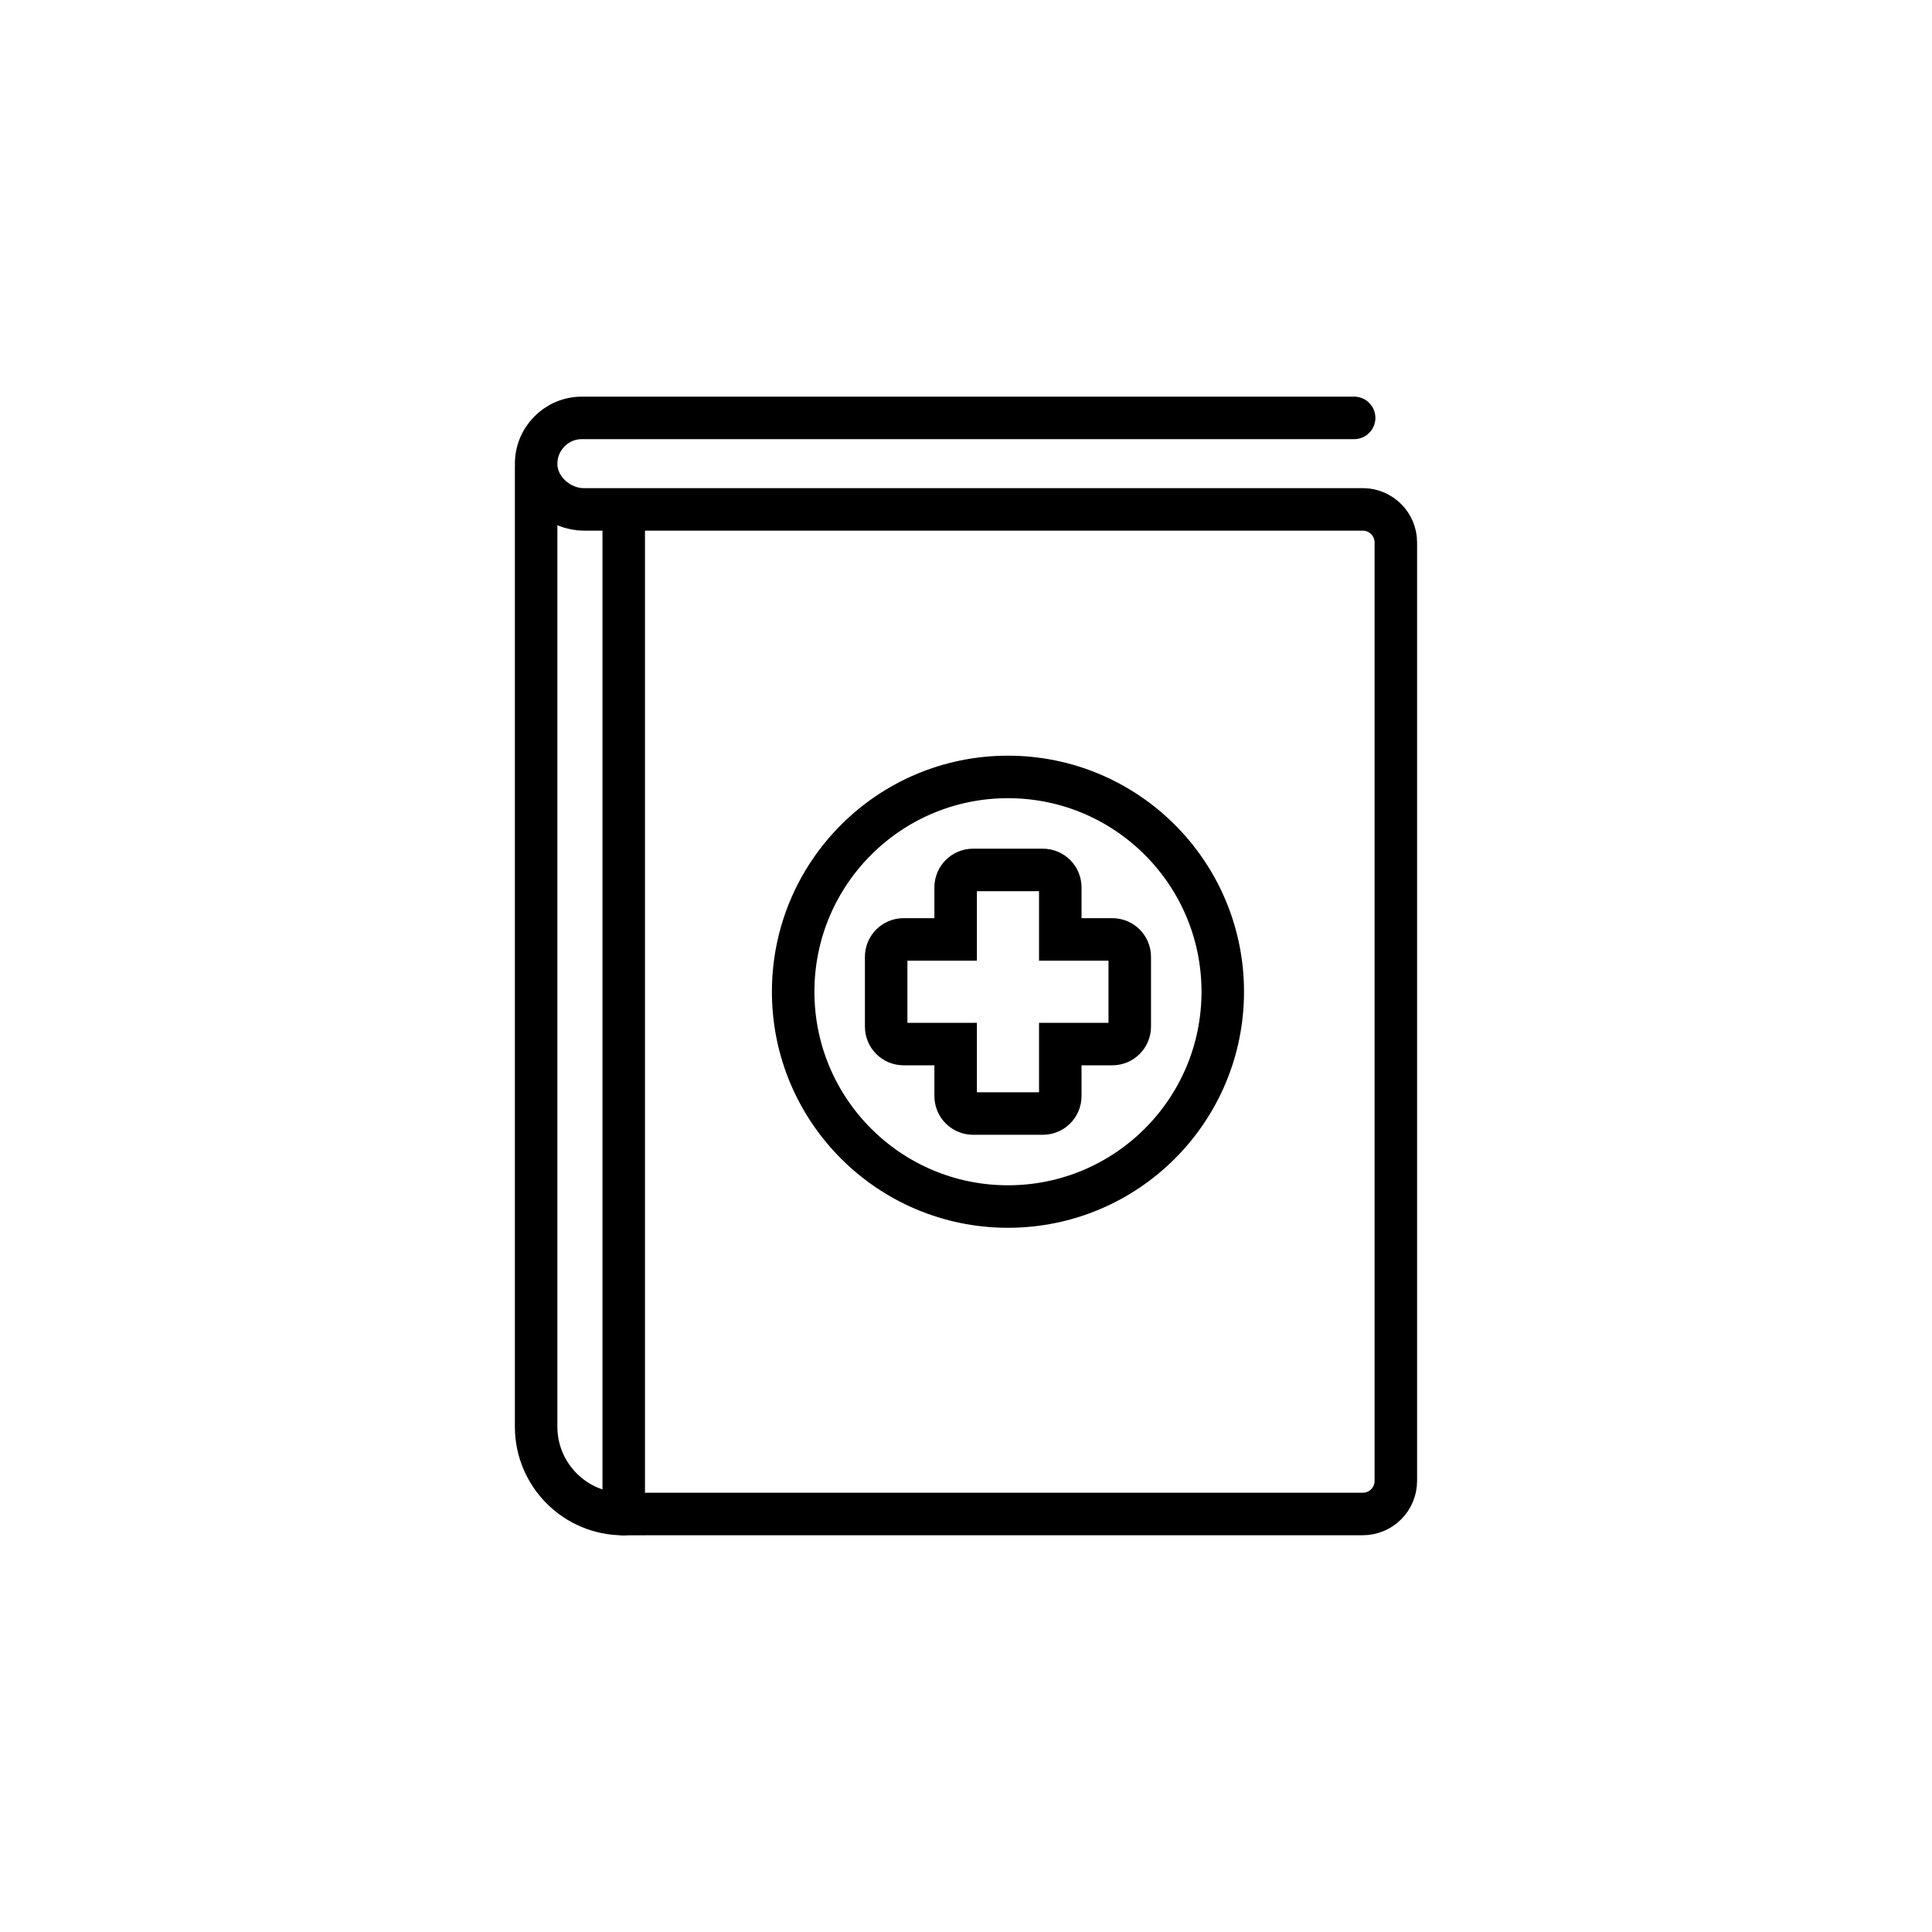 <?xml version="1.0" encoding="utf-8"?>
<!-- Generator: Adobe Illustrator 27.2.0, SVG Export Plug-In . SVG Version: 6.00 Build 0)  -->
<svg version="1.1" id="Layer_1" xmlns="http://www.w3.org/2000/svg" xmlns:xlink="http://www.w3.org/1999/xlink" x="0px" y="0px"
	 viewBox="0 0 500 500" style="enable-background:new 0 0 500 500;" xml:space="preserve">
<style type="text/css">
	.st0{fill:none;}
	.st1{fill:none;stroke:#000000;stroke-width:11;stroke-linecap:round;stroke-linejoin:round;stroke-miterlimit:10;}
	.st2{fill:none;stroke:#000000;stroke-width:11;stroke-linecap:round;stroke-miterlimit:10;}
	.st3{fill:none;stroke:#000000;stroke-width:11;stroke-miterlimit:10;}
</style>
<rect class="st0" width="500" height="500"/>
<g>
	<path class="st1" d="M138.75,120.02 M138.75,120.75v248.48c0,12.51,10.16,22.65,22.67,22.61l8.83-0.02h182.43
		c4.73,0,8.56-3.83,8.56-8.56V140.39c0-4.73-3.83-8.56-8.56-8.56H311.2l-160.14,0c-6.12,0-11.9-4.96-12.28-11.08
		c-0.43-6.87,5.03-12.6,11.81-12.6h199.86 M198.71,108.15h-39.82"/>
	<line class="st1" x1="161.42" y1="391.85" x2="161.42" y2="135.88"/>
	<circle class="st2" cx="260.86" cy="256.66" r="55.59"/>
	<path class="st2" d="M287.87,243.12H274.4v-13.47c0-2.49-2.02-4.51-4.51-4.51h-18.06c-2.49,0-4.51,2.02-4.51,4.51v13.47h-13.47
		c-2.49,0-4.51,2.02-4.51,4.51v18.06c0,2.49,2.02,4.51,4.51,4.51h13.47v13.47c0,2.49,2.02,4.51,4.51,4.51h18.06
		c2.49,0,4.51-2.02,4.51-4.51V270.2h13.47c2.49,0,4.51-2.02,4.51-4.51v-18.06C292.38,245.13,290.36,243.12,287.87,243.12z"/>
</g>
</svg>
